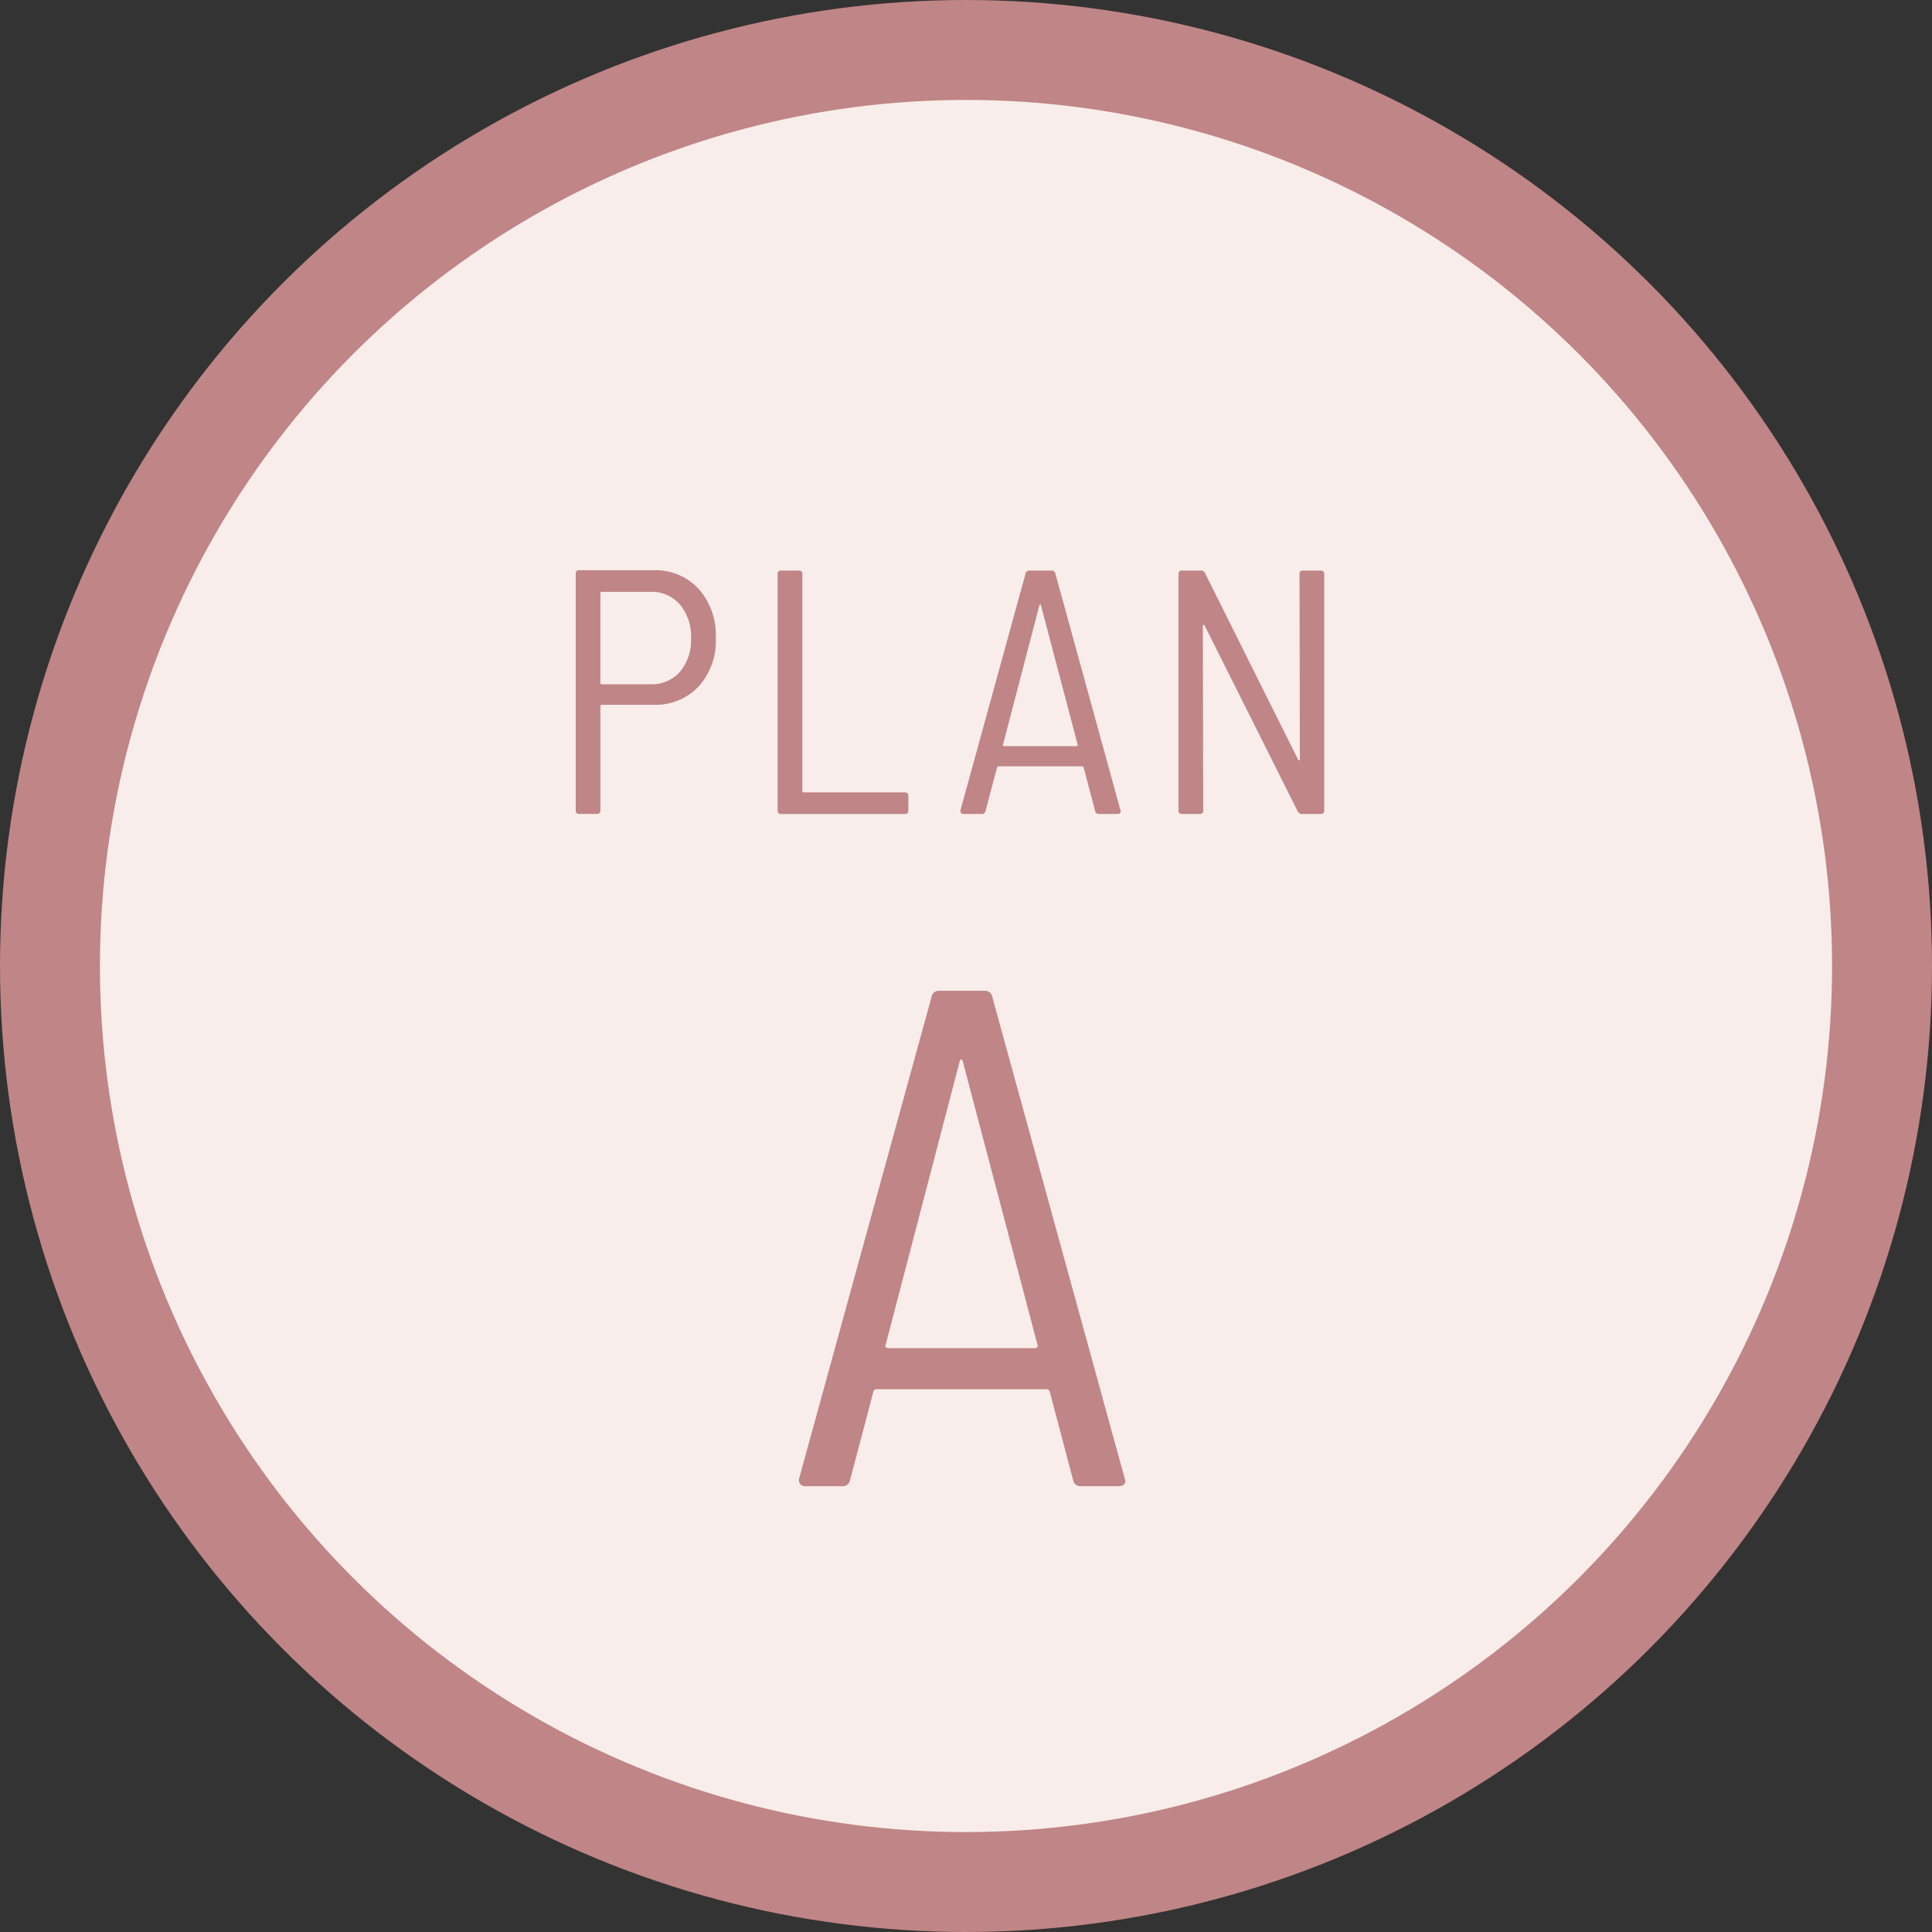<svg xmlns="http://www.w3.org/2000/svg" width="145" height="145" viewBox="0 0 145 145">
  <rect x="0" y="0" width="145" height="145" fill="#333333" stroke="none"/>
  <g id="plan_a" transform="translate(-1302.5 -385)">
    <g id="Group_483" data-name="Group 483">
      <circle id="Ellipse_21" data-name="Ellipse 21" cx="72.5" cy="72.5" r="72.5" transform="translate(1302.5 385)" fill="#c08586"/>
      <g id="Group_482" data-name="Group 482">
        <circle id="Ellipse_22" data-name="Ellipse 22" cx="65" cy="65" r="65" transform="translate(1310 392.5)" fill="#f8edea"/>
      </g>
    </g>
    <g id="Group_484" data-name="Group 484">
      <path id="Path_4138" data-name="Path 4138" d="M1383.033,496.063l-1.753-6.64a.244.244,0,0,0-.265-.159h-12.694a.244.244,0,0,0-.266.159l-1.753,6.64a.546.546,0,0,1-.584.477h-2.761a.489.489,0,0,1-.4-.159.481.481,0,0,1-.079-.425l9.931-36.117a.547.547,0,0,1,.585-.478h3.4a.547.547,0,0,1,.584.478l9.932,36.117.053.159c0,.284-.177.425-.531.425h-2.815A.546.546,0,0,1,1383.033,496.063Zm-14.049-9.959a.26.26,0,0,0,.186.079h10.995a.26.26,0,0,0,.186-.079c.053-.054.061-.1.026-.133l-5.629-21.352c-.037-.07-.072-.106-.107-.106s-.071.036-.106.106l-5.577,21.352C1368.922,486.006,1368.932,486.05,1368.984,486.1Z" fill="#c08586"/>
    </g>
    <g id="Group_485" data-name="Group 485">
      <path id="Path_4139" data-name="Path 4139" d="M1354.929,429.192a5.223,5.223,0,0,1,1.292,3.693,5.087,5.087,0,0,1-1.292,3.639,4.429,4.429,0,0,1-3.379,1.371h-3.888a.092.092,0,0,0-.1.1v7.828a.231.231,0,0,1-.261.261h-1.331a.231.231,0,0,1-.261-.261V428.058a.231.231,0,0,1,.261-.262h5.584A4.392,4.392,0,0,1,1354.929,429.192Zm-1.4,6.224a3.637,3.637,0,0,0,.835-2.5,3.729,3.729,0,0,0-.835-2.545,2.8,2.8,0,0,0-2.218-.952h-3.653a.092.092,0,0,0-.1.105v6.732a.092.092,0,0,0,.1.1h3.653A2.823,2.823,0,0,0,1353.533,435.416Z" fill="#c08586"/>
      <path id="Path_4140" data-name="Path 4140" d="M1360.865,445.827V428.083a.231.231,0,0,1,.261-.261h1.331a.231.231,0,0,1,.261.261v16.282a.092.092,0,0,0,.1.105h7.593a.231.231,0,0,1,.261.261v1.1a.231.231,0,0,1-.261.261h-9.289A.231.231,0,0,1,1360.865,445.827Z" fill="#c08586"/>
      <path id="Path_4141" data-name="Path 4141" d="M1384.689,445.854l-.861-3.262a.121.121,0,0,0-.131-.079h-6.236a.119.119,0,0,0-.13.079l-.862,3.262a.268.268,0,0,1-.287.234h-1.356a.239.239,0,0,1-.2-.078.236.236,0,0,1-.039-.209l4.879-17.743a.269.269,0,0,1,.287-.236h1.67a.269.269,0,0,1,.287.236l4.88,17.743.026.078c0,.14-.087.209-.261.209h-1.383A.268.268,0,0,1,1384.689,445.854Zm-6.9-4.893a.128.128,0,0,0,.091.039h5.4a.13.13,0,0,0,.091-.039c.026-.026.03-.048.013-.065l-2.766-10.491c-.017-.034-.035-.051-.052-.051s-.035.017-.052.051l-2.74,10.491C1377.756,440.913,1377.761,440.935,1377.787,440.961Z" fill="#c08586"/>
      <path id="Path_4142" data-name="Path 4142" d="M1400.292,427.822h1.331a.231.231,0,0,1,.261.261v17.744a.231.231,0,0,1-.261.261h-1.409a.306.306,0,0,1-.313-.183l-6.993-13.96a.141.141,0,0,0-.092-.052c-.025,0-.039.026-.039.079l.027,13.855a.231.231,0,0,1-.262.261h-1.33a.231.231,0,0,1-.261-.261V428.083a.231.231,0,0,1,.261-.261h1.409a.308.308,0,0,1,.313.183l6.993,14.013a.139.139,0,0,0,.092.051c.025,0,.039-.026.039-.078l-.027-13.908A.231.231,0,0,1,1400.292,427.822Z" fill="#c08586"/>
    </g>
  </g>
</svg>

